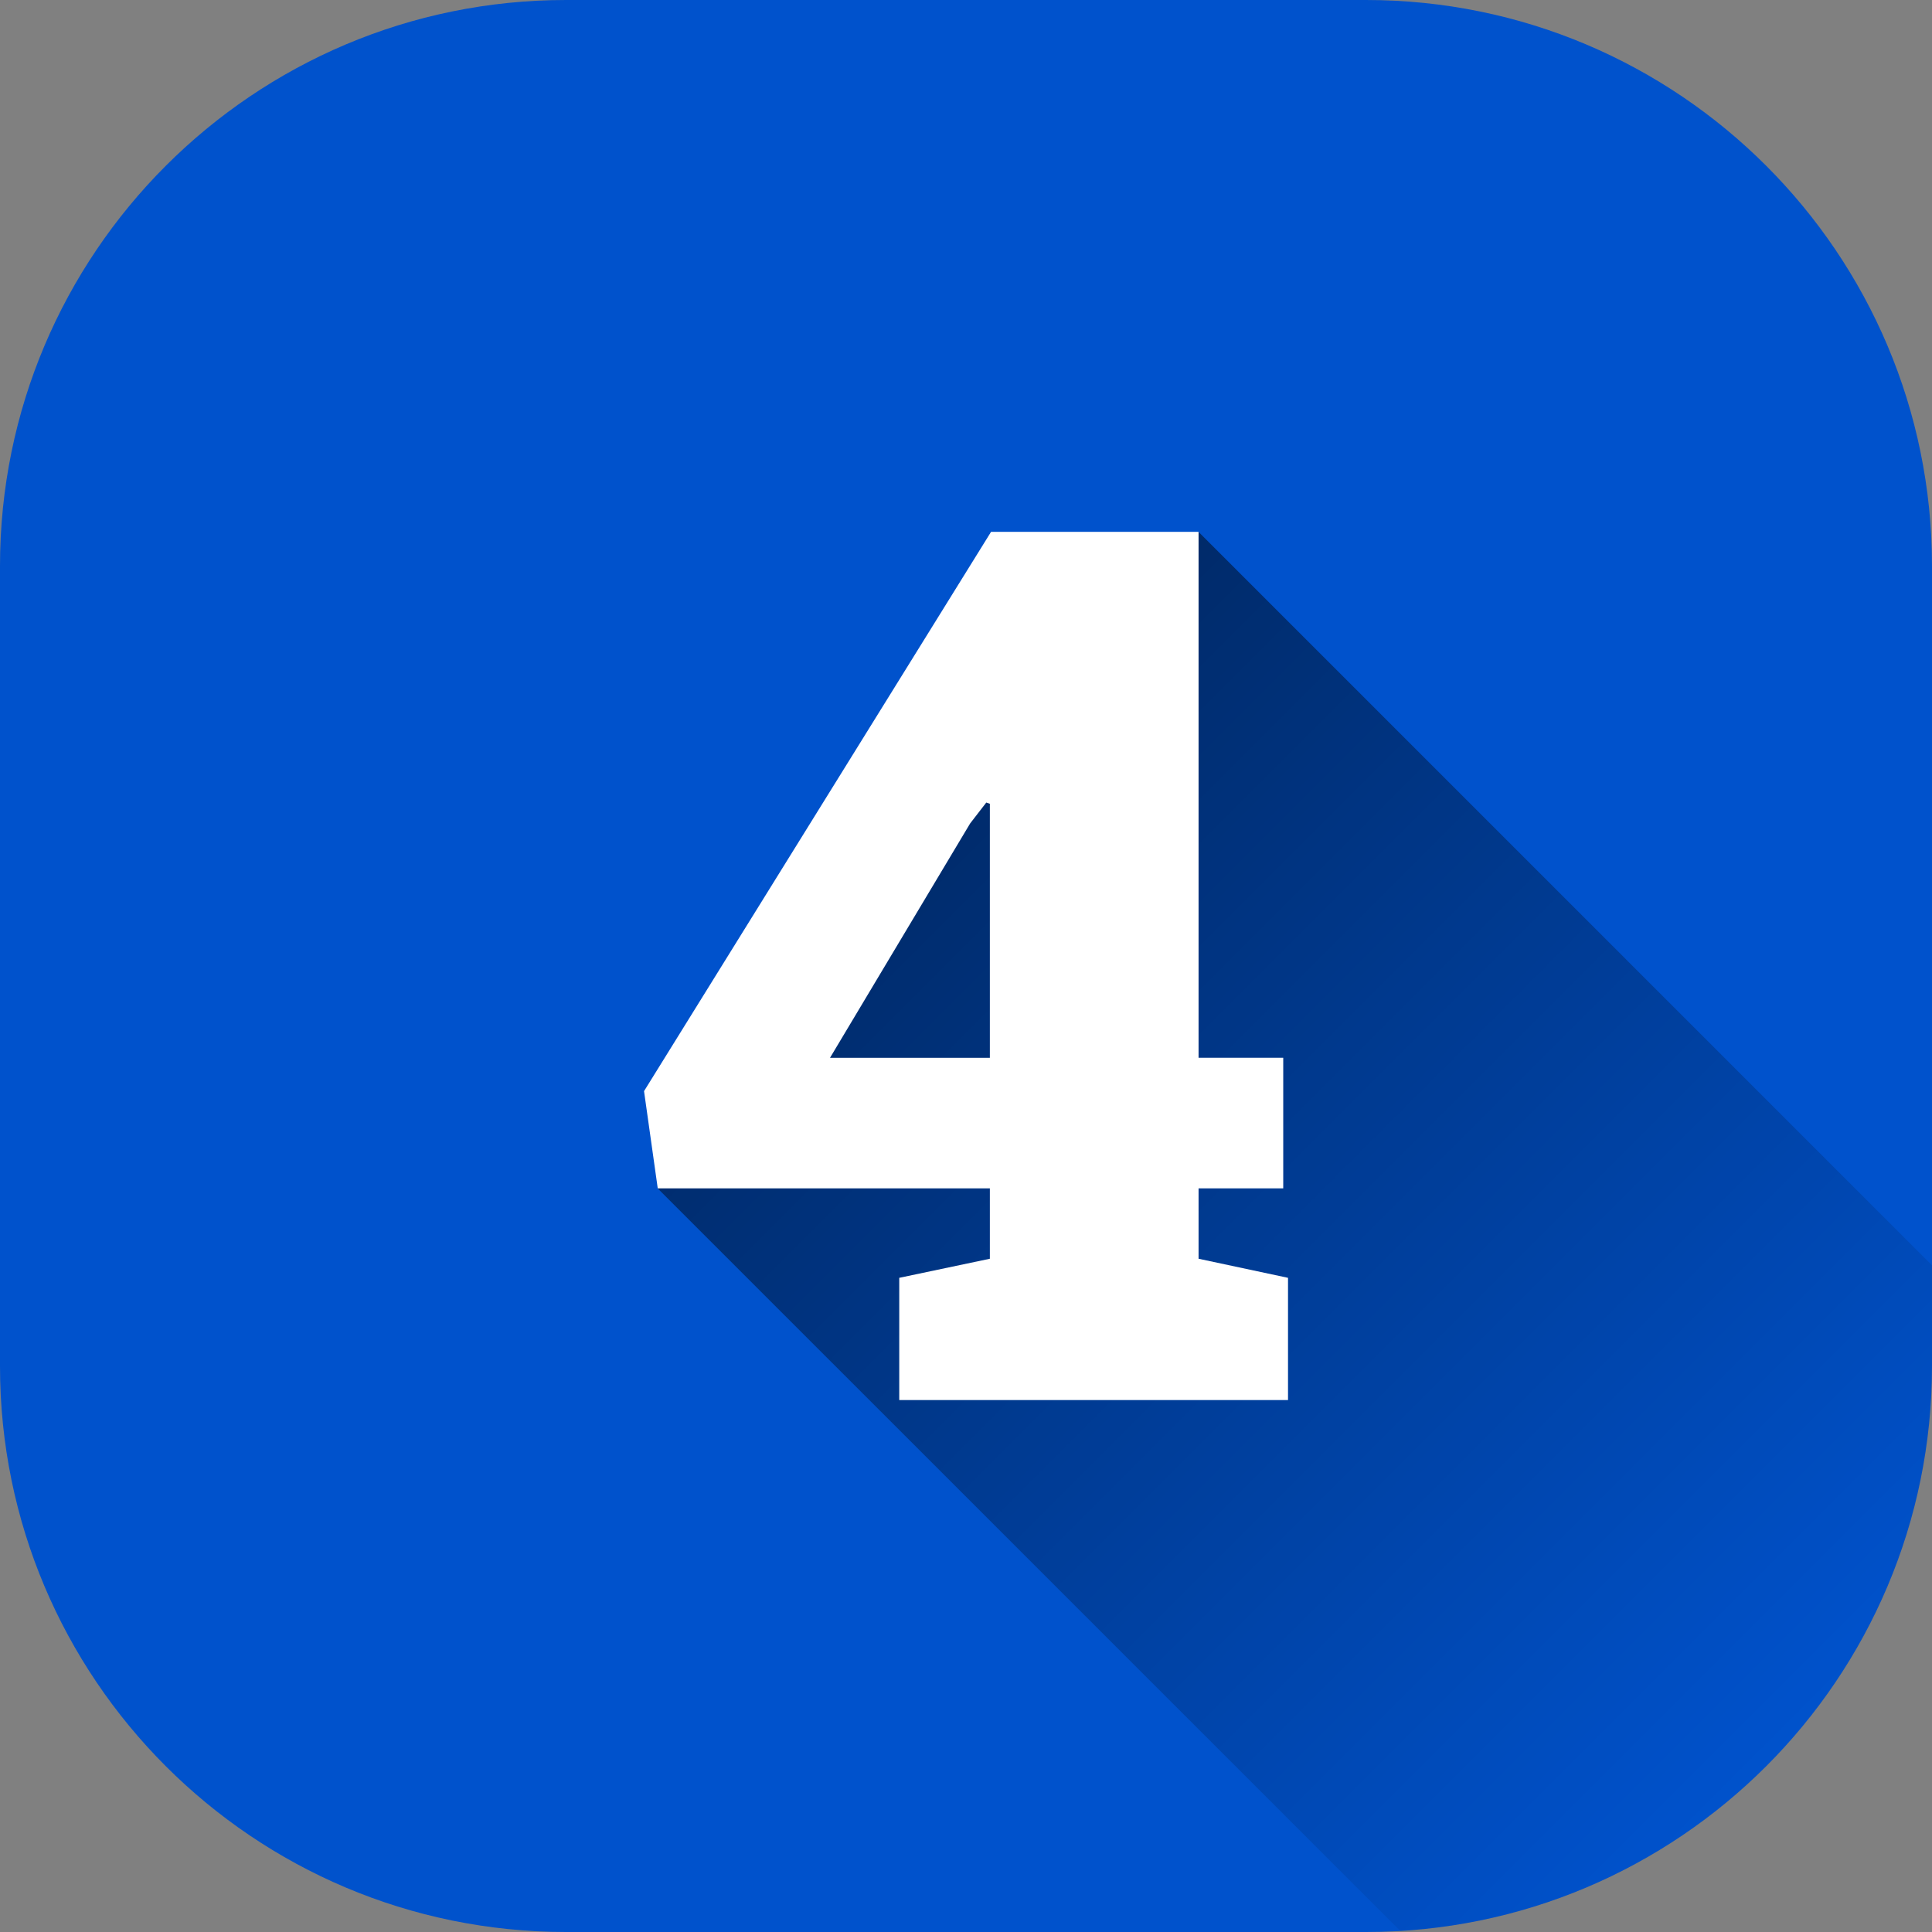 <svg width="40" height="40" viewBox="0 0 40 40" fill="none" xmlns="http://www.w3.org/2000/svg">
<rect x="0" y="0" width="40" height="40" fill="#808080" stroke="none"/>
<g clip-path="url(#clip0_195_338)">
<path d="M28.281 0H11.719C5.247 0 0 5.247 0 11.719V28.281C0 34.753 5.247 40 11.719 40H28.281C34.753 40 40 34.753 40 28.281V11.719C40 5.247 34.753 0 28.281 0Z" fill="#0052CC"/>
<path d="M40 26.198L24.815 11.013L18.396 15.992L13.617 24.605L28.991 39.978C35.133 39.612 40 34.516 40 28.281V26.198Z" fill="url(#paint0_linear_195_338)"/>
<path d="M18.618 28.987V26.456L20.494 26.061V24.604H13.618L13.334 22.591L20.519 11.011H24.815V21.9H26.568V24.604H24.815V26.061L26.667 26.456V28.987H18.618ZM17.186 21.901H20.494V16.641L20.42 16.616L20.086 17.048L17.185 21.9L17.186 21.901Z" fill="white"/>
</g>
<defs>
<linearGradient id="paint0_linear_195_338" x1="17.898" y1="16.491" x2="37.271" y2="35.864" gradientUnits="userSpaceOnUse">
<stop stop-opacity="0.5"/>
<stop offset="1" stop-opacity="0"/>
</linearGradient>
<clipPath id="clip0_195_338">
<rect width="40" height="40" fill="white"/>
</clipPath>
</defs>
</svg>

